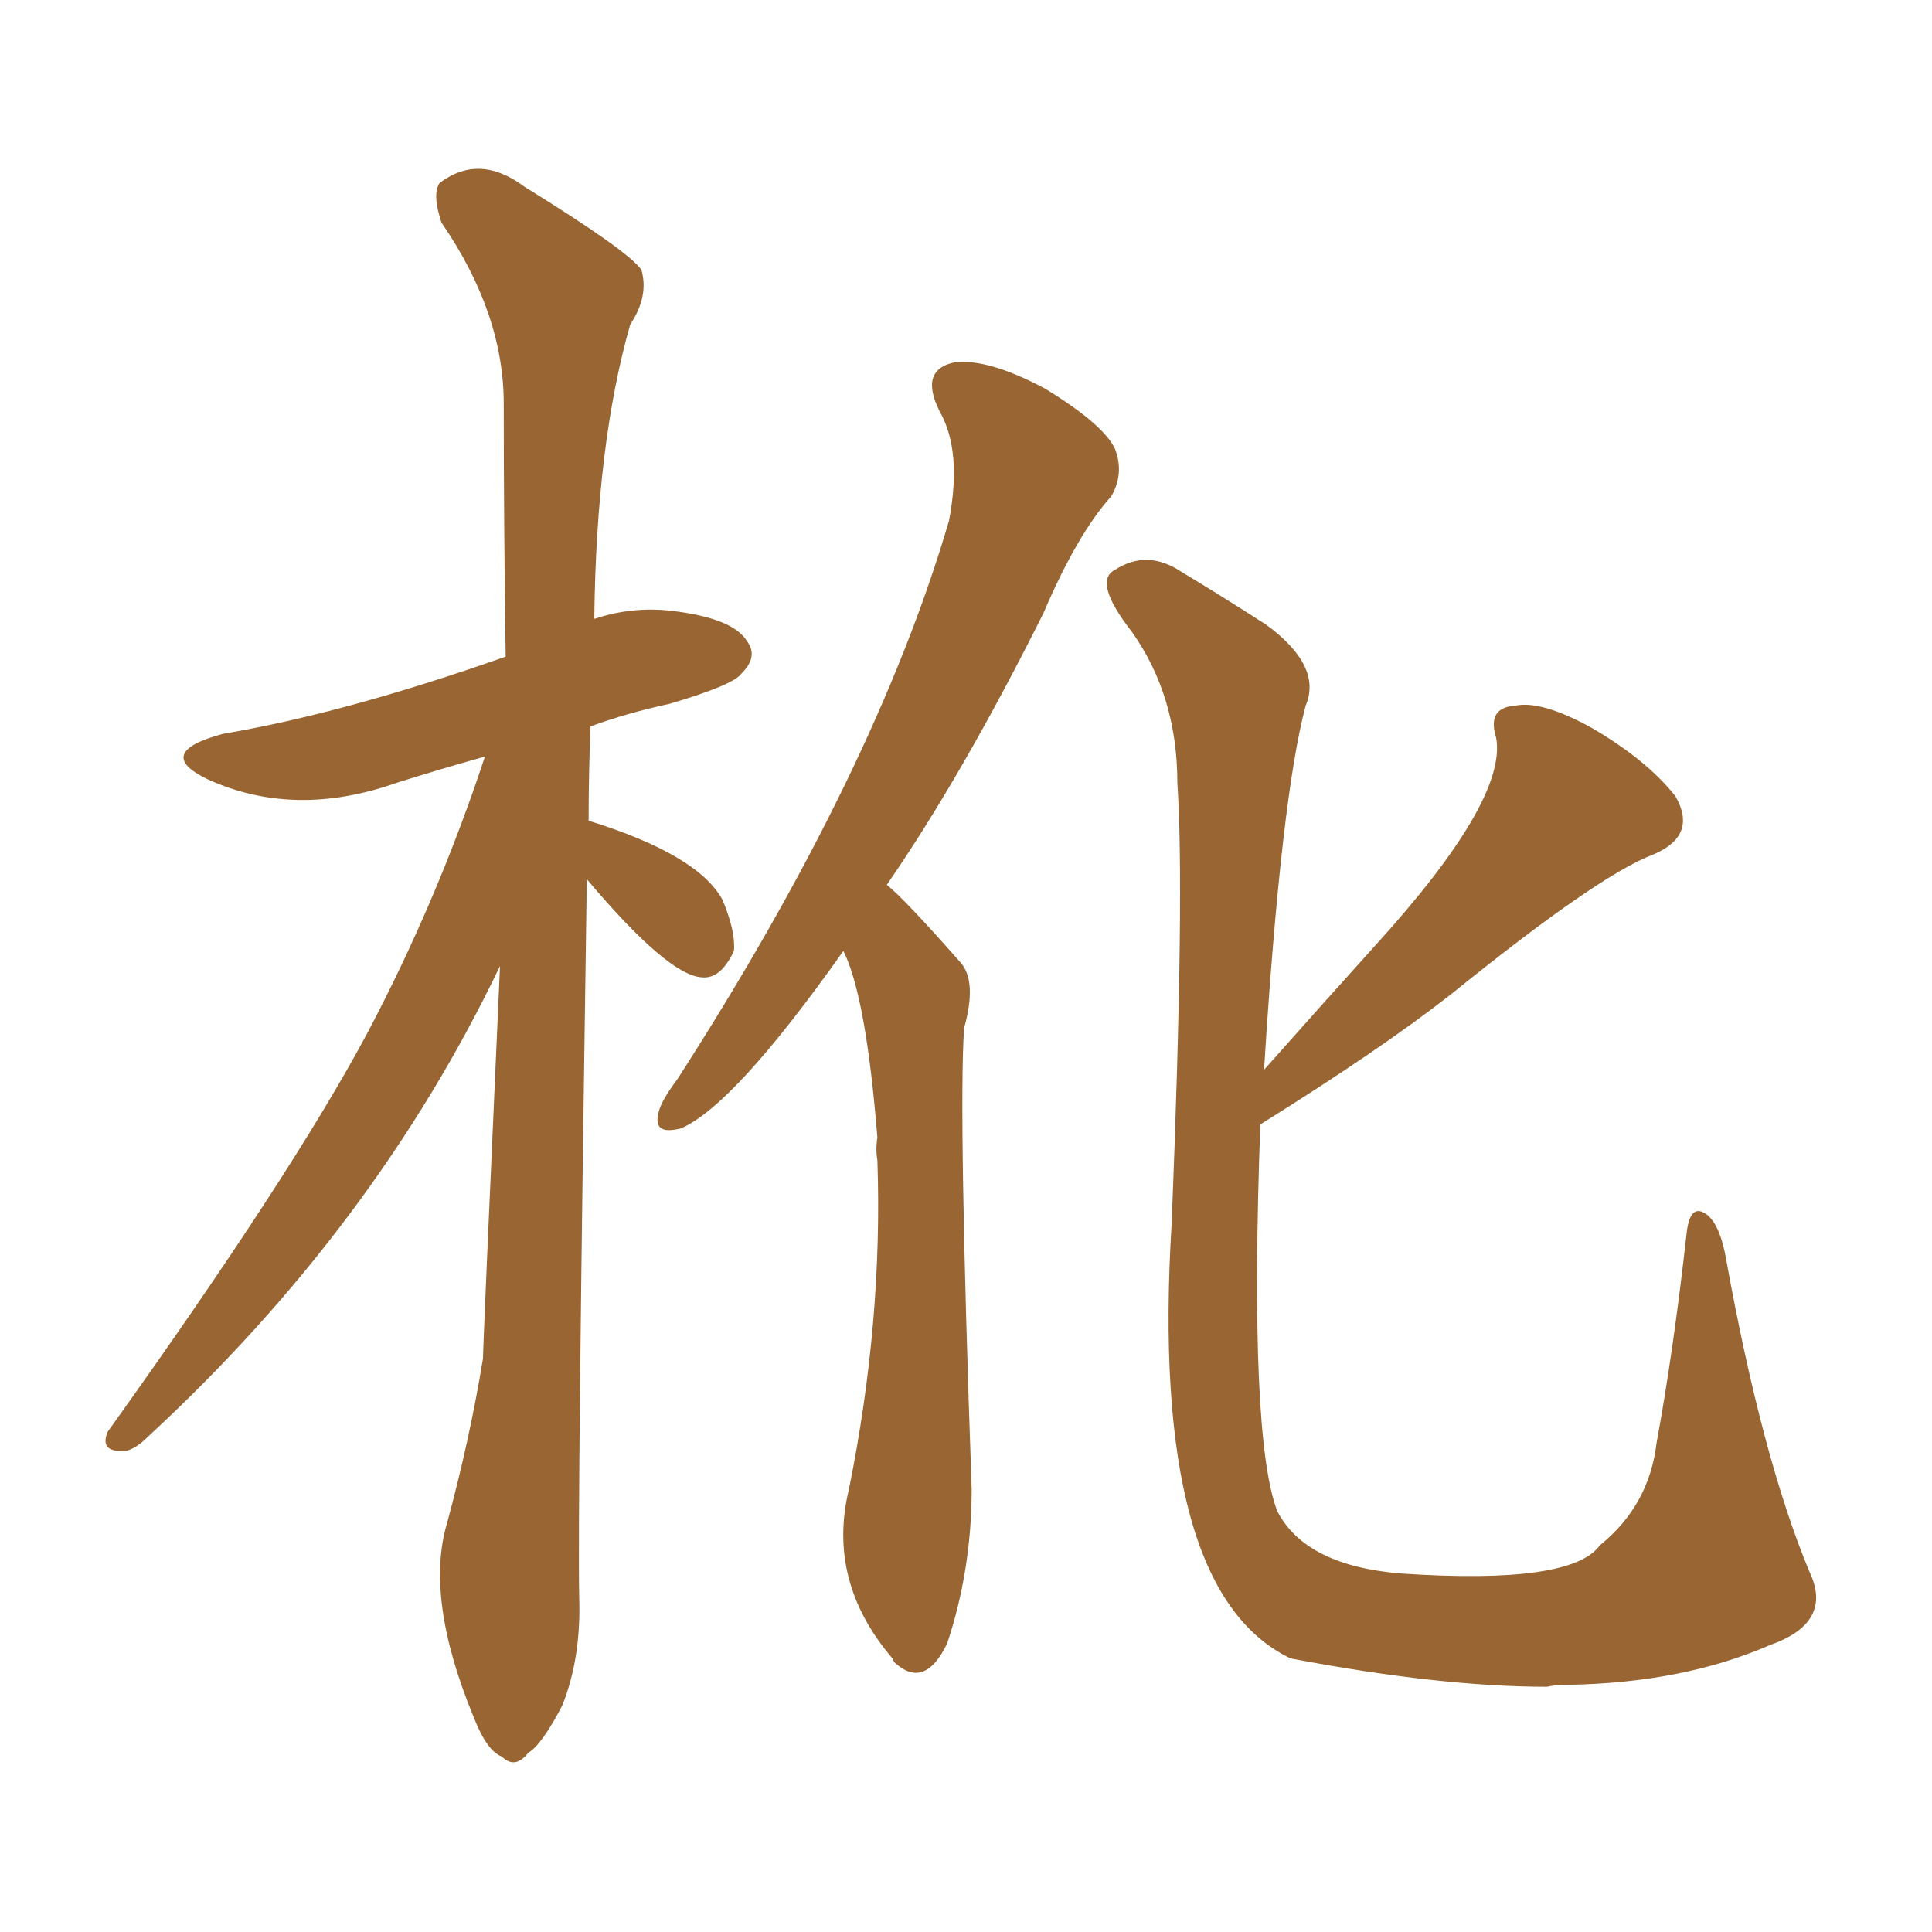 <svg xmlns="http://www.w3.org/2000/svg" xmlns:xlink="http://www.w3.org/1999/xlink" width="150" height="150"><path fill="#996633" padding="10" d="M65.48 73.83L65.48 73.83Q56.98 85.84 52.88 87.60L52.88 87.60Q50.68 88.18 51.12 86.43L51.12 86.43Q51.27 85.55 52.59 83.79L52.59 83.79Q67.97 59.91 73.68 40.43L73.68 40.43Q74.71 35.01 72.95 31.93L72.95 31.93Q71.34 28.71 74.12 28.13L74.12 28.13Q76.76 27.83 81.15 30.18L81.15 30.18Q85.69 32.96 86.57 34.86L86.57 34.86Q87.30 36.77 86.28 38.53L86.28 38.53Q83.64 41.46 81.01 47.61L81.01 47.61Q74.71 60.21 68.85 68.70L68.85 68.70Q70.17 69.73 74.56 74.71L74.56 74.71Q75.88 76.17 74.85 79.83L74.85 79.83Q74.41 86.43 75.44 115.58L75.44 115.58Q75.44 121.88 73.54 127.59L73.54 127.59Q71.78 131.25 69.43 129.05L69.43 129.05Q69.29 128.76 69.29 128.76L69.29 128.76Q64.16 122.75 65.92 115.58L65.92 115.58Q68.55 102.54 68.12 90.09L68.12 90.09Q67.97 89.21 68.12 88.33L68.12 88.33Q67.24 77.34 65.48 73.83ZM98.14 83.06L98.14 83.06Q102.69 77.93 106.79 73.39L106.79 73.39Q117.04 62.11 116.16 57.28L116.16 57.28Q115.43 54.93 117.63 54.79L117.63 54.79Q119.68 54.35 123.63 56.54L123.63 56.54Q127.88 59.03 130.08 61.82L130.08 61.82Q131.84 64.89 128.32 66.36L128.32 66.36Q124.07 67.97 112.65 77.20L112.65 77.20Q107.23 81.45 97.85 87.30L97.85 87.30Q96.97 111.62 99.17 117.33L99.17 117.33Q101.37 121.58 108.84 122.17L108.84 122.17Q122.02 123.05 124.22 119.97L124.22 119.97Q128.03 116.89 128.61 112.06L128.61 112.06Q129.93 104.88 130.96 95.65L130.96 95.65Q131.25 93.31 132.57 94.34L132.57 94.34Q133.59 95.21 134.03 97.85L134.03 97.85Q136.82 113.23 140.48 122.02L140.48 122.02Q142.38 125.98 137.40 127.73L137.40 127.73Q130.66 130.66 121.73 130.81L121.73 130.81Q120.70 130.81 120.12 130.96L120.12 130.96Q111.77 130.96 100.20 128.76L100.20 128.76Q89.21 123.49 90.97 94.92L90.97 94.92Q91.99 69.29 91.41 60.79L91.41 60.79Q91.41 54.05 87.89 49.07L87.89 49.07Q84.81 45.12 86.57 44.24L86.57 44.24Q89.06 42.63 91.70 44.38L91.70 44.38Q94.63 46.14 98.29 48.49L98.29 48.49Q102.69 51.71 101.37 54.79L101.37 54.79Q99.46 61.96 98.14 83.06ZM45.56 68.26L45.56 68.26L45.56 68.26Q44.82 117.77 44.97 124.07L44.97 124.07Q45.12 128.76 43.65 132.42L43.65 132.42Q42.04 135.50 41.02 136.08L41.02 136.08Q39.99 137.40 38.96 136.38L38.96 136.38Q37.79 135.94 36.77 133.30L36.77 133.30Q32.96 124.07 34.72 118.21L34.72 118.21Q36.47 111.77 37.50 105.47L37.50 105.47Q37.50 104.44 38.82 75L38.82 75Q29.15 95.21 11.57 111.47L11.57 111.47Q10.25 112.79 9.38 112.65L9.38 112.65Q7.76 112.65 8.35 111.18L8.35 111.18Q22.71 91.11 28.56 80.13L28.56 80.13Q33.98 69.87 37.65 58.74L37.65 58.74Q33.98 59.77 30.76 60.79L30.76 60.79Q22.85 63.57 16.11 60.50L16.11 60.50Q11.87 58.45 17.29 56.98L17.29 56.98Q26.81 55.37 39.26 50.98L39.26 50.98Q39.11 40.58 39.11 31.35L39.11 31.35Q39.11 24.32 34.28 17.29L34.28 17.29Q33.54 15.09 34.13 14.21L34.13 14.21Q37.21 11.87 40.72 14.50L40.72 14.50Q48.78 19.48 49.80 20.95L49.80 20.95Q50.39 23.00 48.93 25.20L48.93 25.20Q46.29 34.42 46.14 48.05L46.14 48.05Q49.22 47.02 52.44 47.46L52.44 47.46Q56.98 48.05 58.01 49.80L58.01 49.80Q58.89 50.98 57.57 52.29L57.57 52.29Q56.98 53.17 52.00 54.64L52.00 54.64Q48.63 55.37 45.85 56.40L45.85 56.40Q45.70 60.06 45.70 63.72L45.70 63.72Q54.20 66.36 56.10 69.87L56.10 69.87Q57.13 72.36 56.98 73.83L56.98 73.83Q55.96 76.03 54.49 75.88L54.49 75.88Q51.86 75.73 45.56 68.26Z"/></svg>